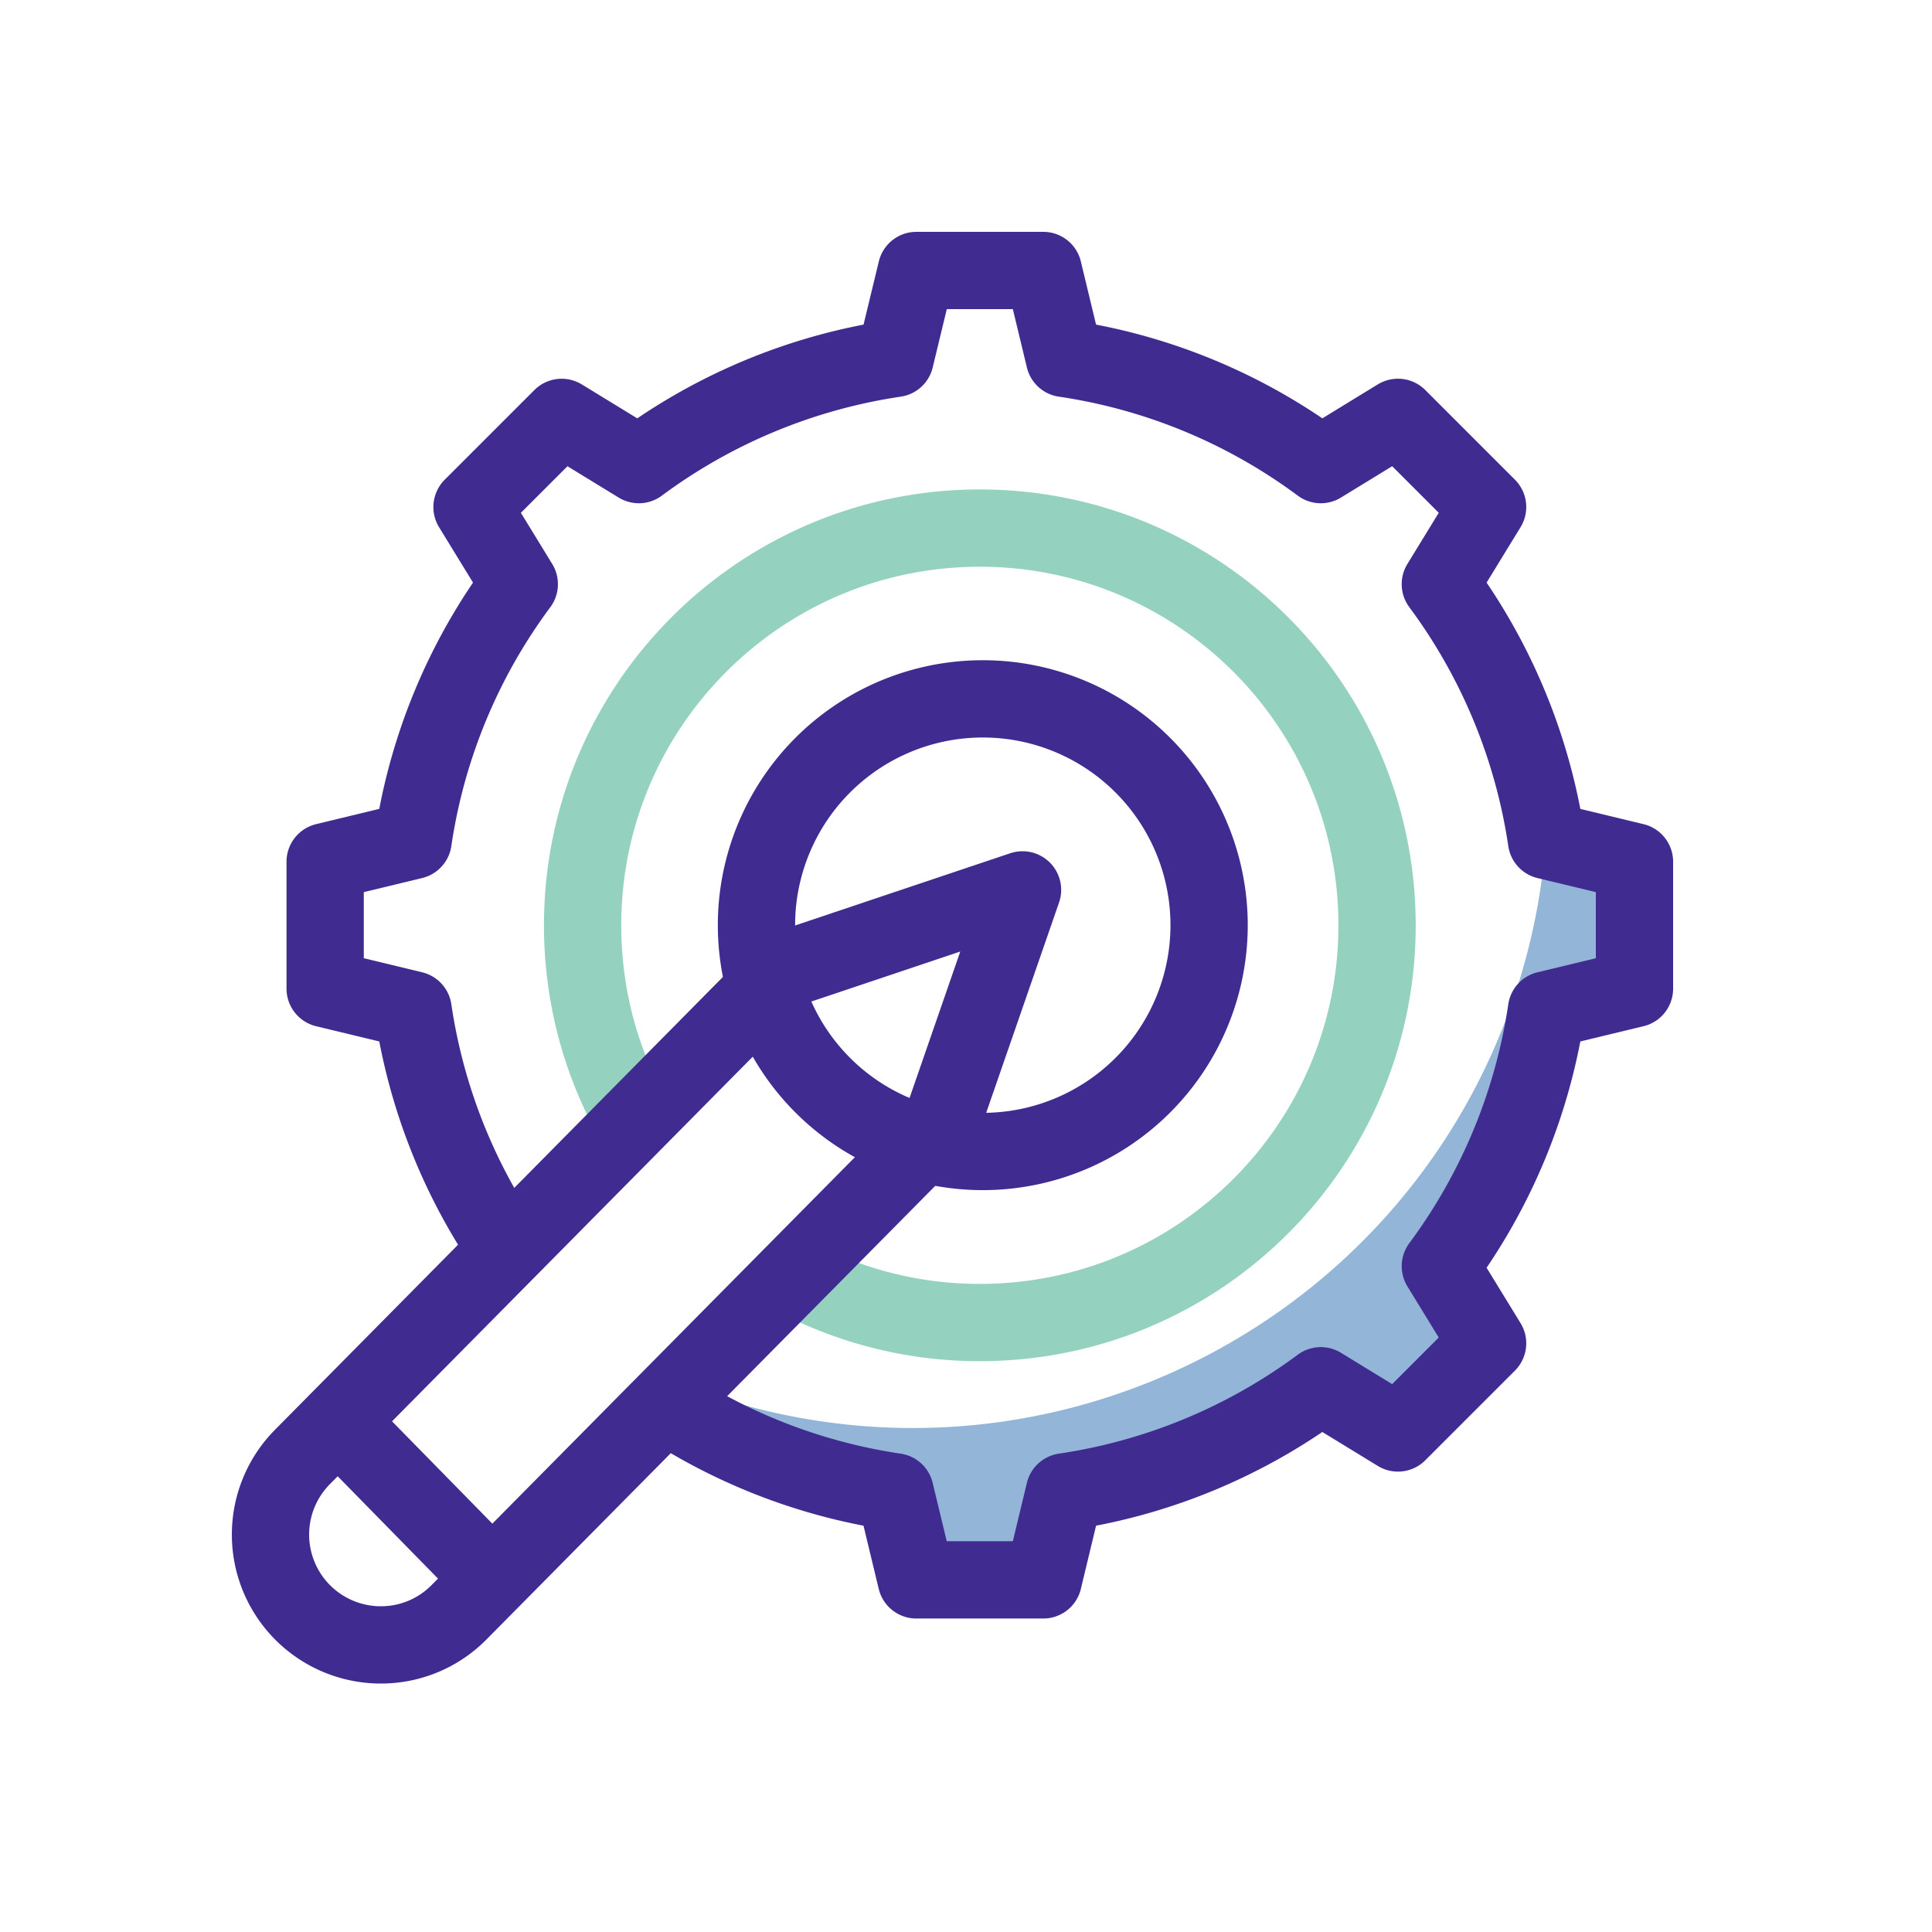 <svg width="50" height="50" fill="none" xmlns="http://www.w3.org/2000/svg"><path d="M25.358 29.8a5.857 5.857 0 100-11.713 5.857 5.857 0 000 11.713z" stroke="#402B91" stroke-width="2" stroke-miterlimit="10" stroke-linecap="round" stroke-linejoin="round"/><path d="M20.724 33.126a10.24 10.24 0 004.634 1.101c5.68 0 10.28-4.604 10.28-10.28 0-5.676-4.604-10.28-10.28-10.28-5.676 0-10.28 4.604-10.28 10.28 0 1.739.43 3.378 1.193 4.814" stroke="#94D1BE" stroke-width="2" stroke-miterlimit="10" stroke-linecap="round" stroke-linejoin="round"/><path d="M20.297 25.1L7.84 37.693l-.011.011-.004.004a2.855 2.855 0 002.03 4.862c.795 0 1.513-.324 2.03-.85l12.47-12.605 2.108-6.085-6.166 2.07zM8.742 36.78l3.997 4.077" stroke="#402B91" stroke-width="2" stroke-miterlimit="10" stroke-linecap="round" stroke-linejoin="round"/><path d="M40.202 19.62c-.067-.126-.13-.255-.2-.377.008.096.012.196.015.295.063.026.122.052.184.081zM41.815 25.704a14.273 14.273 0 00-.615-3.669l-1.171-.283c-.004-.03-.011-.06-.015-.085a16.47 16.47 0 01-.7 3.735c-2.7 8.667-11.912 13.507-20.582 10.807-.089-.026-.17-.06-.255-.089v.859c.862.733 1.82 1.366 2.866 1.886a13.854 13.854 0 01-.582-.822c.792.258 1.599.45 2.413.571l.265 1.101a14.048 14.048 0 003.698.633l.416-1.734a14.725 14.725 0 006.634-2.748l1.996 1.223 1.16-1.16 1.16-1.16-1.222-1.997a14.766 14.766 0 002.748-6.633l1.786-.435z" fill="#92B5D8"/><path d="M13.037 32.205a14.752 14.752 0 01-2.346-6.07l-2.276-.549v-3.285l2.276-.55a14.724 14.724 0 012.748-6.633l-1.223-1.996 1.16-1.16 1.16-1.16 1.997 1.222a14.767 14.767 0 016.633-2.748L23.716 7H27l.548 2.276a14.725 14.725 0 016.634 2.748l1.997-1.223 1.16 1.16 1.16 1.16-1.223 1.997a14.767 14.767 0 012.748 6.634l2.276.549v3.285l-2.276.549a14.767 14.767 0 01-2.748 6.634l1.223 1.996-1.16 1.16-1.16 1.16-1.997-1.222a14.766 14.766 0 01-6.634 2.747l-.548 2.277h-3.286l-.549-2.277a14.784 14.784 0 01-5.598-2.044" stroke="#402B91" stroke-width="2" stroke-miterlimit="10" stroke-linecap="round" stroke-linejoin="round"/></svg>